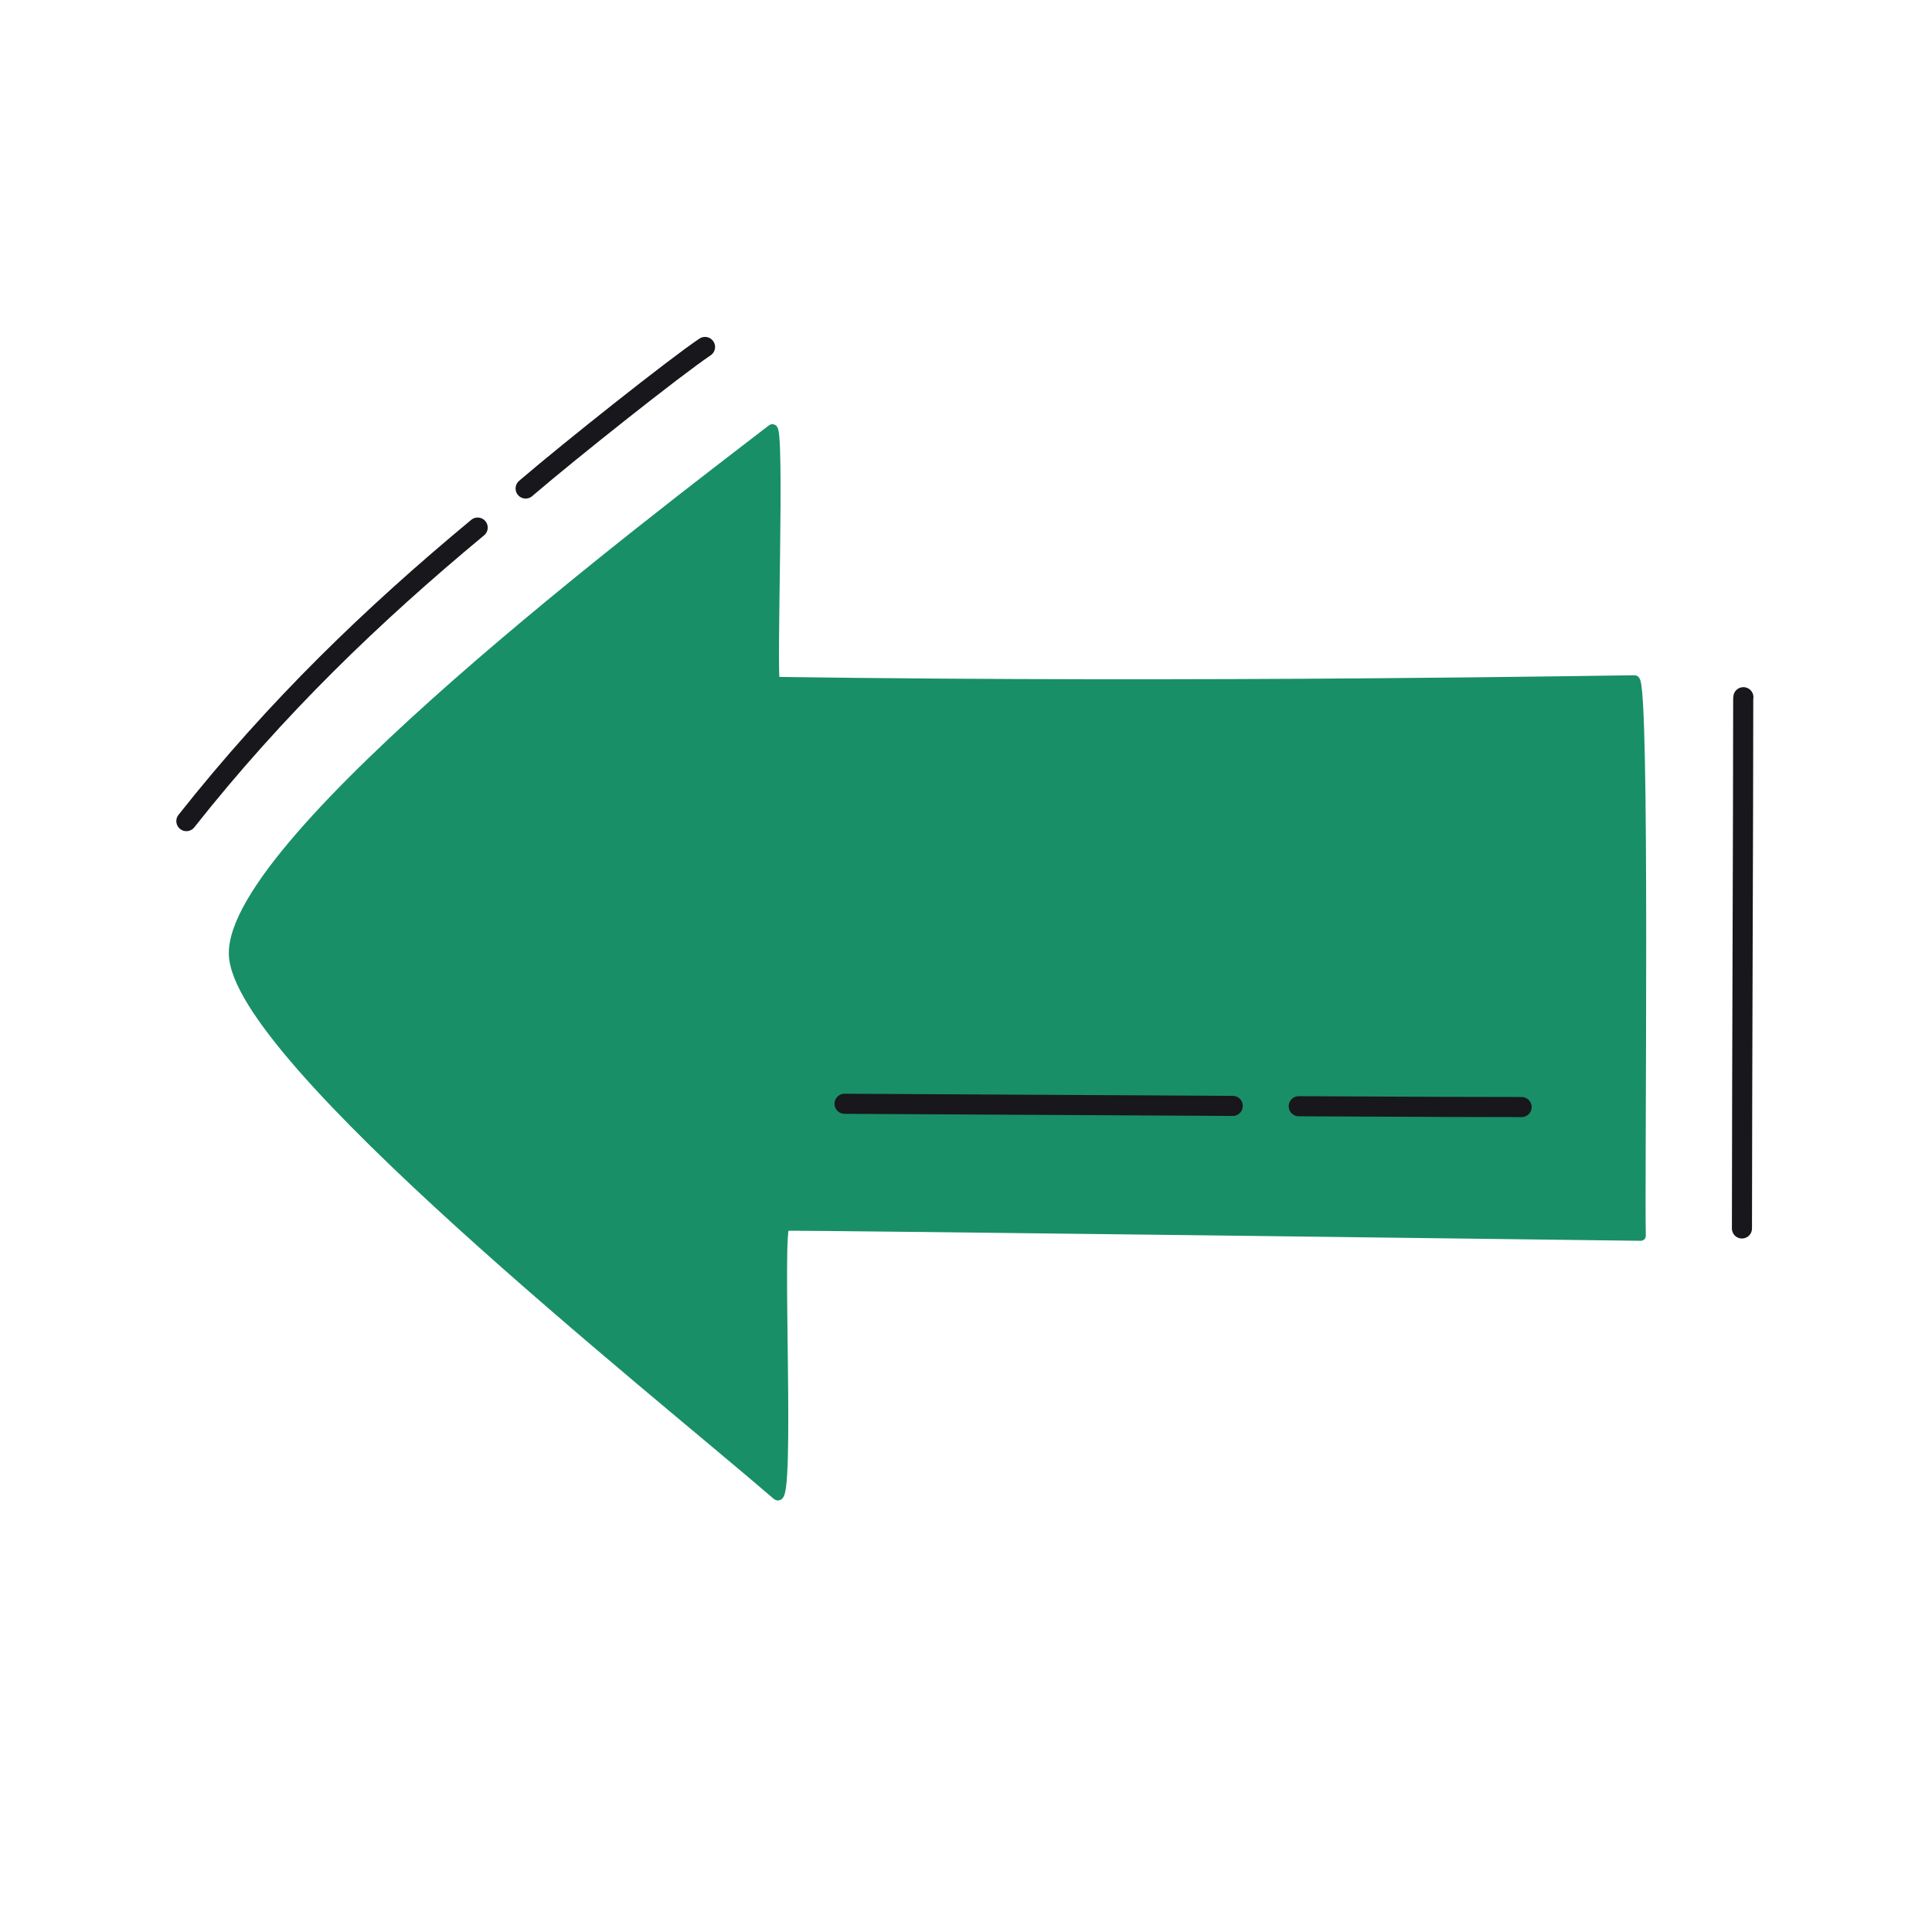<svg xmlns="http://www.w3.org/2000/svg" width="192" height="192" style="width:100%;height:100%;transform:translate3d(0,0,0);content-visibility:visible" viewBox="0 0 192 192"><defs><clipPath id="a"><path d="M0 0h192v192H0z"/></clipPath><clipPath id="e"><path d="M0 0h192v192H0z"/></clipPath><clipPath id="d"><path d="M0 0h192v192H0z"/></clipPath><clipPath id="c"><path d="M0 0h192v192H0z"/></clipPath><clipPath id="b"><path d="M0 0h192v192H0z"/></clipPath></defs><g clip-path="url(#a)"><g clip-path="url(#b)" style="display:none"><g style="display:none"><path fill="none" class="secondary"/><path class="secondary"/></g><g style="display:none"><path fill="none" class="secondary"/><path class="secondary"/></g><path fill="none" class="primary" style="display:none"/><path fill="none" class="primary" style="display:none"/><path fill="none" class="primary" style="display:none"/><path fill="none" class="primary" style="display:none"/><path fill="none" class="primary" style="display:none"/><path fill="none" class="primary" style="display:none"/><path fill="none" class="primary" style="display:none"/><path fill="none" class="primary" style="display:none"/><path fill="none" class="primary" style="display:none"/><path fill="none" class="primary" style="display:none"/></g><g clip-path="url(#c)" style="display:none"><g style="display:none"><path fill="none" class="secondary"/><path class="secondary"/></g><g style="display:none"><path fill="none" class="secondary"/><path class="secondary"/></g><path fill="none" class="primary" style="display:none"/><path fill="none" class="primary" style="display:none"/><path fill="none" class="primary" style="display:none"/><path fill="none" class="primary" style="display:none"/><path fill="none" class="primary" style="display:none"/><path fill="none" class="primary" style="display:none"/><path fill="none" class="primary" style="display:none"/><path fill="none" class="primary" style="display:none"/><path fill="none" class="primary" style="display:none"/><path fill="none" class="primary" style="display:none"/></g><g clip-path="url(#d)" style="display:block"><g style="display:block"><path fill="none" stroke="#198F67" stroke-linecap="round" stroke-linejoin="round" d="M163.06 122.809c-.141-5.128.447-55.196-.616-55.203-1.393-.008-42.23.779-85.413.161-.426-.007.505-25.729-.297-25.111-11.655 8.979-53.749 40.795-53.492 52.165.231 10.277 41.645 43.117 53.992 53.765 1.328 1.144-.079-26.719.782-26.772 1.329-.081 85.044.995 85.044.995" class="secondary"/><path fill="#198F67" d="M163.06 122.809c-.141-5.128.447-55.196-.616-55.203-1.393-.008-42.23.779-85.413.161-.426-.007.505-25.729-.297-25.111-11.655 8.979-53.749 40.795-53.492 52.165.231 10.277 41.645 43.117 53.992 53.765 1.328 1.144-.079-26.719.782-26.772 1.329-.081 85.044.995 85.044.995" class="secondary"/></g><path fill="none" stroke="#17171C" stroke-linecap="round" stroke-linejoin="round" stroke-width="1.997" d="M-10.999.035C-8.516.045.493.007 11.15-.047" class="primary" style="display:block" transform="matrix(-1 0 0 1 140.218 109.983)"/><path fill="none" stroke="#17171C" stroke-linecap="round" stroke-linejoin="round" stroke-width="1.997" d="M-19.142.104c17.795-.094 37.311-.21 38.577-.21q0 0 0 0" class="primary" style="display:block" transform="matrix(-1 0 0 1 103.366 109.798)"/><path fill="none" stroke="#17171C" stroke-linecap="round" stroke-linejoin="round" stroke-width="2" d="m-14.52-14.634.04.033C-4.055-5.948 5.499 3.247 14.426 14.534" class="primary" style="display:block" transform="matrix(-1 0 0 1 32.949 67.066)"/><path fill="none" stroke="#17171C" stroke-linecap="round" stroke-linejoin="round" stroke-width="2" d="m8.992 7.096-.121-.104C4.586 3.321-5.834-4.956-8.833-6.967" class="primary" style="display:block" transform="matrix(-1 0 0 1 61.23 41.45)"/><path fill="none" stroke="#17171C" stroke-linecap="round" stroke-linejoin="round" stroke-width="1.997" d="M.063 26.316C.052 10.109-.063-14.836-.063-26.316l-.017-.162" class="primary" style="display:block" transform="matrix(-1 0 0 1 173.176 95.766)"/></g><g clip-path="url(#e)" style="display:none"><g style="display:none"><path fill="none" class="secondary"/><path class="secondary"/></g><path fill="none" class="primary" style="display:none"/><path fill="none" class="primary" style="display:none"/><path fill="none" class="primary" style="display:none"/><path fill="none" class="primary" style="display:none"/><path fill="none" class="primary" style="display:none"/></g></g></svg>
